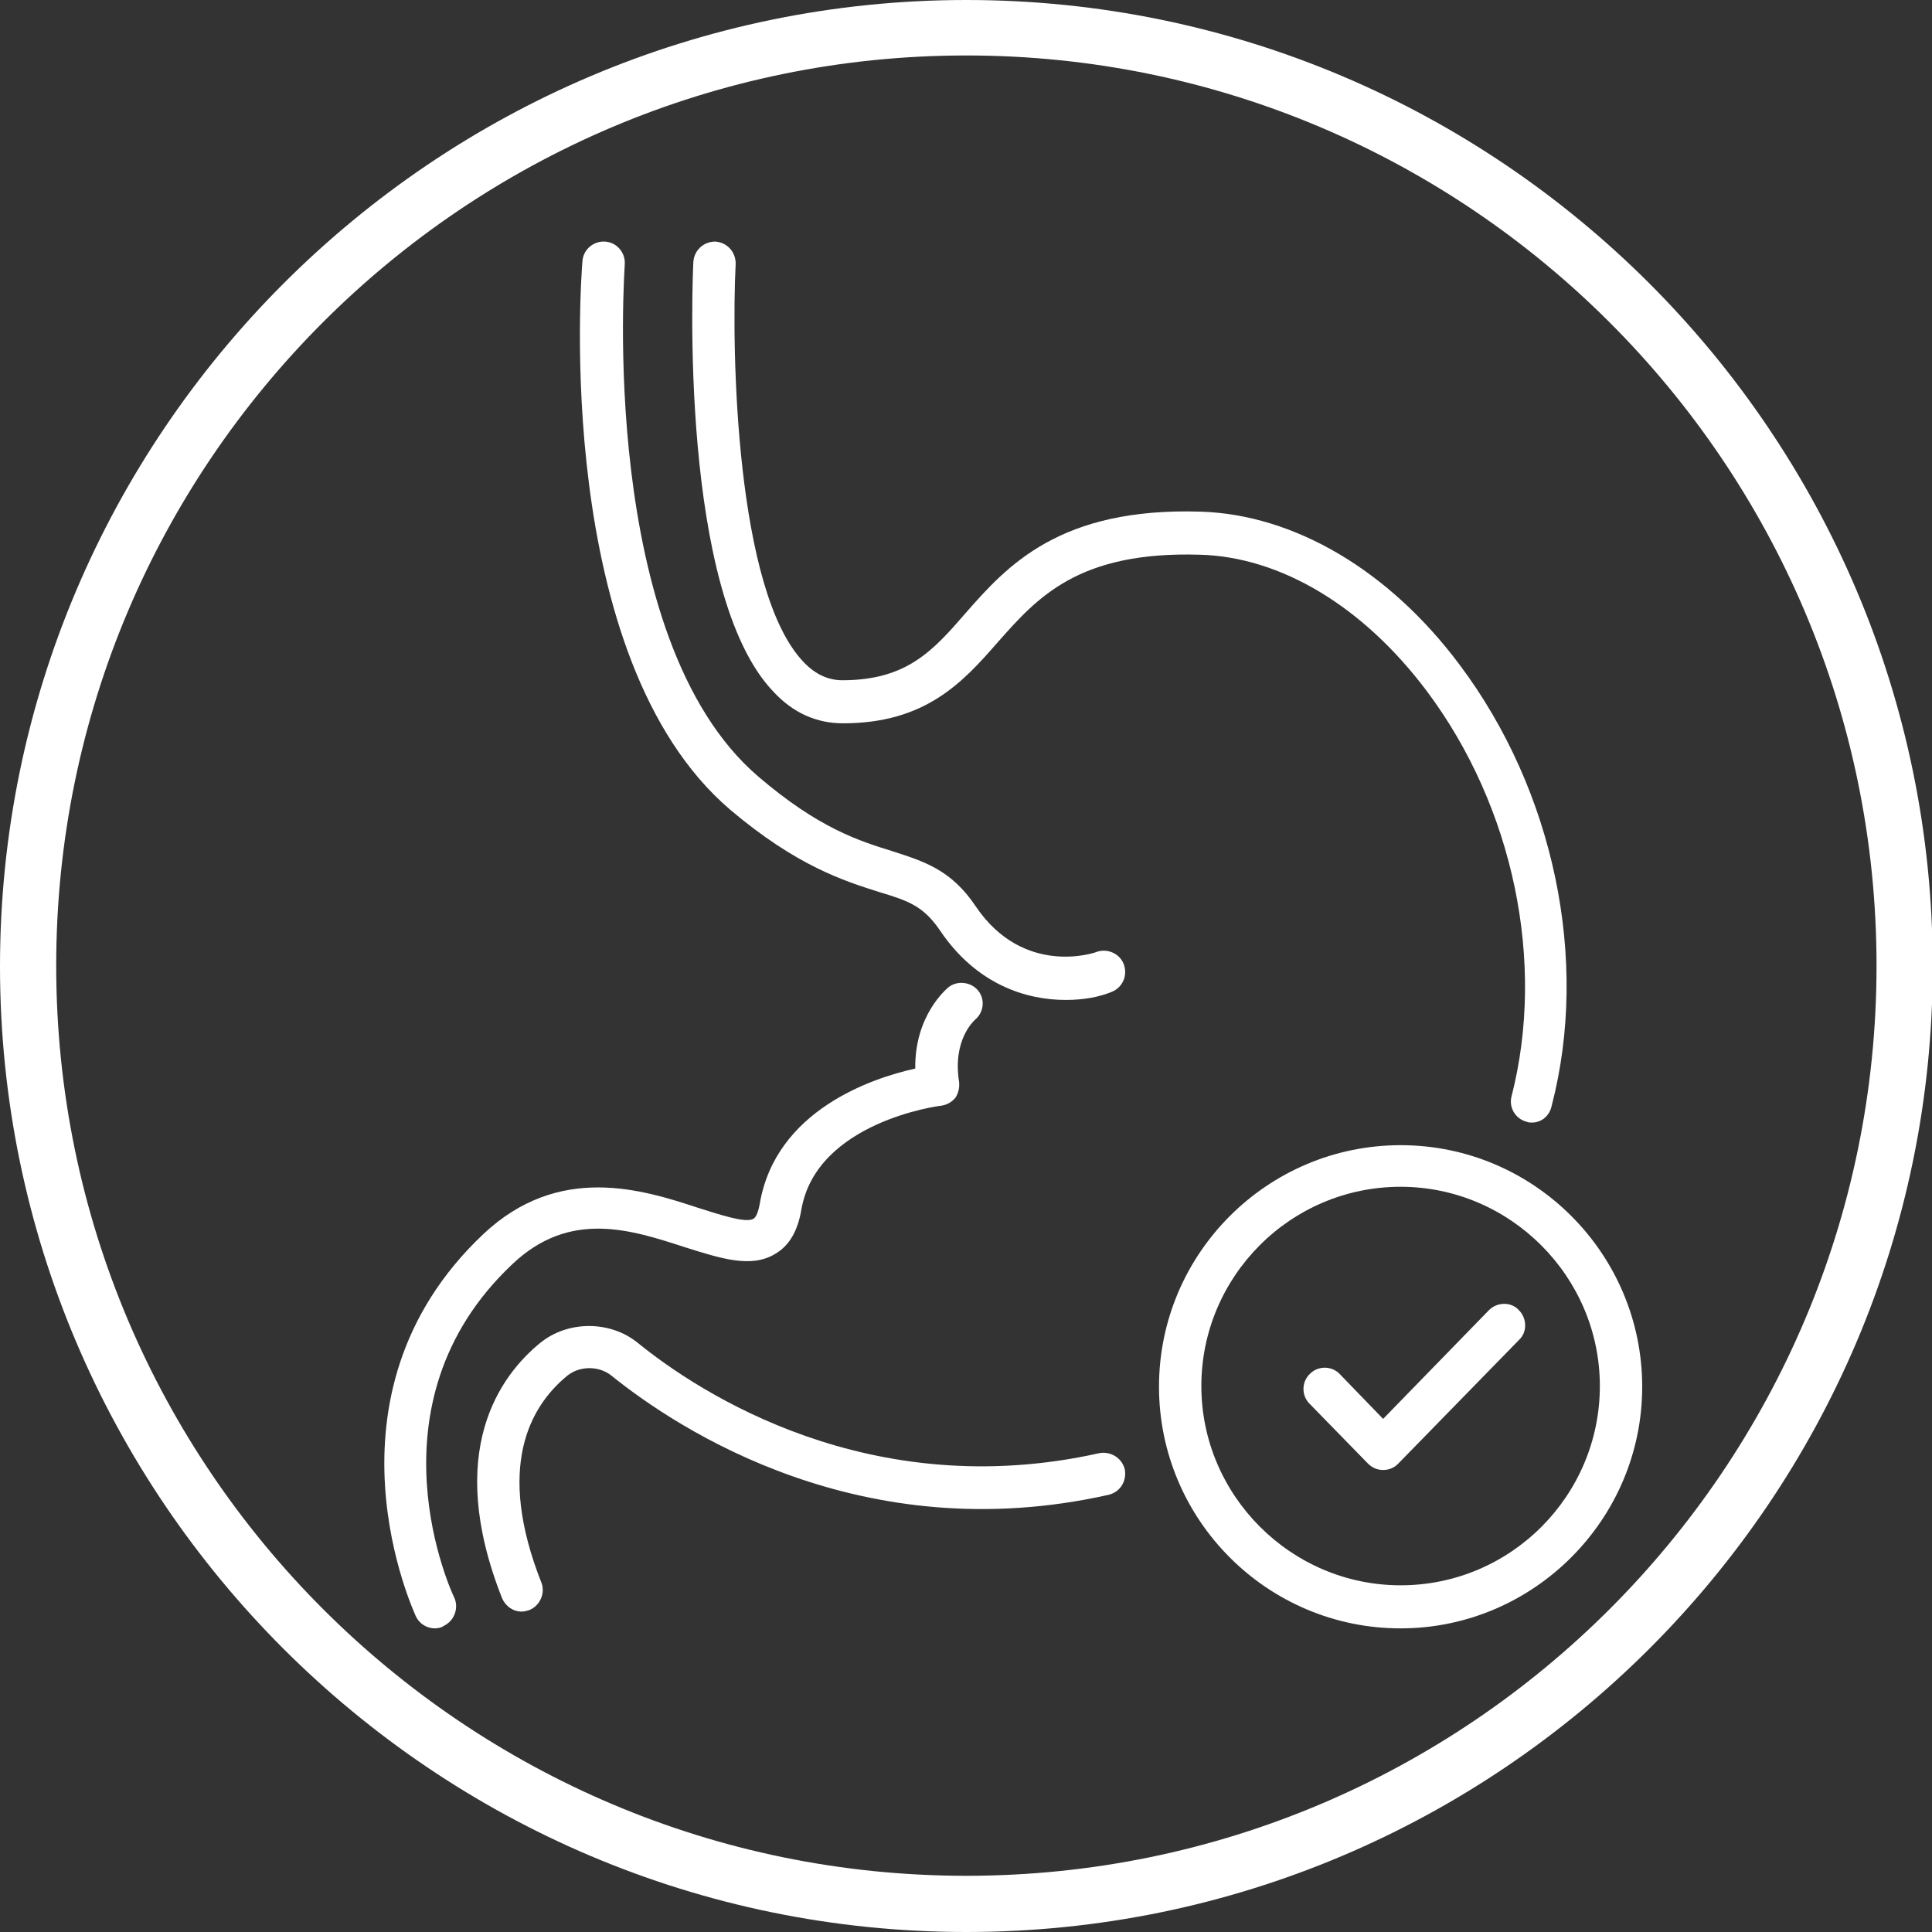<svg xmlns="http://www.w3.org/2000/svg" fill="none" viewBox="0 0 120 120" height="120" width="120">
<rect x="0" y="0" width="120" height="120" fill="#333333" stroke="none"/>
<path fill="white" d="M32.414 100.098C31.87 100.098 31.417 99.781 31.19 99.282C27.564 90.124 31.1 85.41 33.548 83.415C35.27 82.01 37.9 82.01 39.623 83.415C43.476 86.543 54.039 93.434 68.274 90.26C68.954 90.124 69.679 90.532 69.861 91.258C69.997 91.983 69.589 92.663 68.863 92.844C53.54 96.29 42.161 88.81 37.991 85.455C37.22 84.82 35.996 84.82 35.225 85.455C32.913 87.359 30.782 91.122 33.639 98.33C33.865 98.965 33.548 99.735 32.868 100.007C32.732 100.053 32.55 100.098 32.414 100.098Z"></path>
<path fill="white" d="M95.154 69.724C95.064 69.724 94.928 69.724 94.837 69.679C94.112 69.497 93.704 68.772 93.885 68.092C96.016 59.796 94.021 50.139 88.626 42.931C84.682 37.672 79.559 34.59 74.527 34.454C66.956 34.227 64.418 37.129 61.969 39.894C59.794 42.387 57.481 44.926 52.359 44.926C50.727 44.926 49.276 44.291 48.052 42.977C42.158 36.856 43.02 17.136 43.065 16.275C43.11 15.549 43.7 15.005 44.425 15.005C45.151 15.051 45.694 15.64 45.694 16.365C45.422 21.76 45.694 36.721 49.911 41.118C50.636 41.889 51.452 42.251 52.313 42.251C56.303 42.251 57.935 40.438 59.975 38.081C62.559 35.134 65.823 31.507 74.573 31.779C80.375 31.96 86.269 35.406 90.666 41.299C96.514 49.097 98.736 59.614 96.378 68.681C96.242 69.316 95.744 69.724 95.154 69.724Z"></path>
<path fill="white" d="M66.188 62.108C63.74 62.108 60.657 61.156 58.39 57.801C57.347 56.26 56.395 55.943 54.582 55.398C52.451 54.718 49.505 53.812 45.334 50.276C34.318 40.846 36.086 17.272 36.176 16.23C36.222 15.504 36.856 14.96 37.582 15.006C38.307 15.051 38.851 15.686 38.806 16.411C38.806 16.638 37.083 39.667 47.102 48.236C50.865 51.454 53.358 52.225 55.398 52.86C57.347 53.494 59.07 53.993 60.611 56.305C63.558 60.657 67.956 59.206 68.137 59.116C68.817 58.889 69.588 59.252 69.814 59.932C70.041 60.612 69.724 61.337 69.044 61.609C68.273 61.927 67.321 62.108 66.188 62.108Z"></path>
<path fill="white" d="M27.018 101.141C26.52 101.141 26.067 100.869 25.84 100.416C25.794 100.28 19.357 86.725 30.011 76.66C34.725 72.218 39.939 73.895 43.384 75.028C44.699 75.436 46.286 75.98 46.784 75.708C46.966 75.618 47.102 75.255 47.192 74.756C48.19 68.954 54.174 66.959 56.849 66.37C56.803 63.06 58.798 61.428 58.889 61.337C59.433 60.884 60.294 60.975 60.747 61.519C61.201 62.063 61.11 62.879 60.566 63.332C60.475 63.423 59.161 64.602 59.569 67.186C59.614 67.548 59.523 67.911 59.342 68.183C59.115 68.455 58.798 68.636 58.435 68.681C58.345 68.681 50.728 69.679 49.776 75.119C49.55 76.479 49.006 77.386 48.144 77.884C46.648 78.791 44.744 78.156 42.568 77.476C39.214 76.388 35.405 75.119 31.824 78.519C22.53 87.269 28.152 99.101 28.197 99.192C28.515 99.826 28.243 100.642 27.608 100.96C27.427 101.096 27.2 101.141 27.018 101.141Z"></path>
<path fill="white" d="M86.994 101.141C78.698 101.141 71.988 94.386 71.988 86.135C71.988 77.839 78.743 71.129 86.994 71.129C95.29 71.129 102 77.884 102 86.135C102 94.386 95.245 101.141 86.994 101.141ZM86.994 73.713C80.148 73.713 74.618 79.29 74.618 86.09C74.618 92.89 80.194 98.466 86.994 98.466C93.839 98.466 99.37 92.89 99.37 86.09C99.37 79.29 93.794 73.713 86.994 73.713Z"></path>
<path fill="white" d="M85.908 91.303C85.546 91.303 85.228 91.167 84.956 90.895L81.329 87.178C80.831 86.679 80.831 85.818 81.375 85.319C81.874 84.82 82.735 84.82 83.234 85.365L85.908 88.13L92.482 81.375C92.98 80.876 93.842 80.831 94.34 81.375C94.839 81.874 94.884 82.735 94.34 83.234L86.815 90.941C86.588 91.167 86.271 91.303 85.908 91.303Z"></path>
<path fill="white" d="M60.023 120C26.929 120 0 93.071 0 60.023C0 26.974 26.929 0 60.023 0C93.117 0 120.045 26.929 120.045 60.023C120.045 93.117 93.071 120 60.023 120ZM60.023 3.445C28.833 3.445 3.491 28.787 3.491 59.977C3.491 91.167 28.833 116.509 60.023 116.509C91.213 116.509 116.555 91.167 116.555 59.977C116.555 28.787 91.167 3.445 60.023 3.445Z"></path>
</svg>

